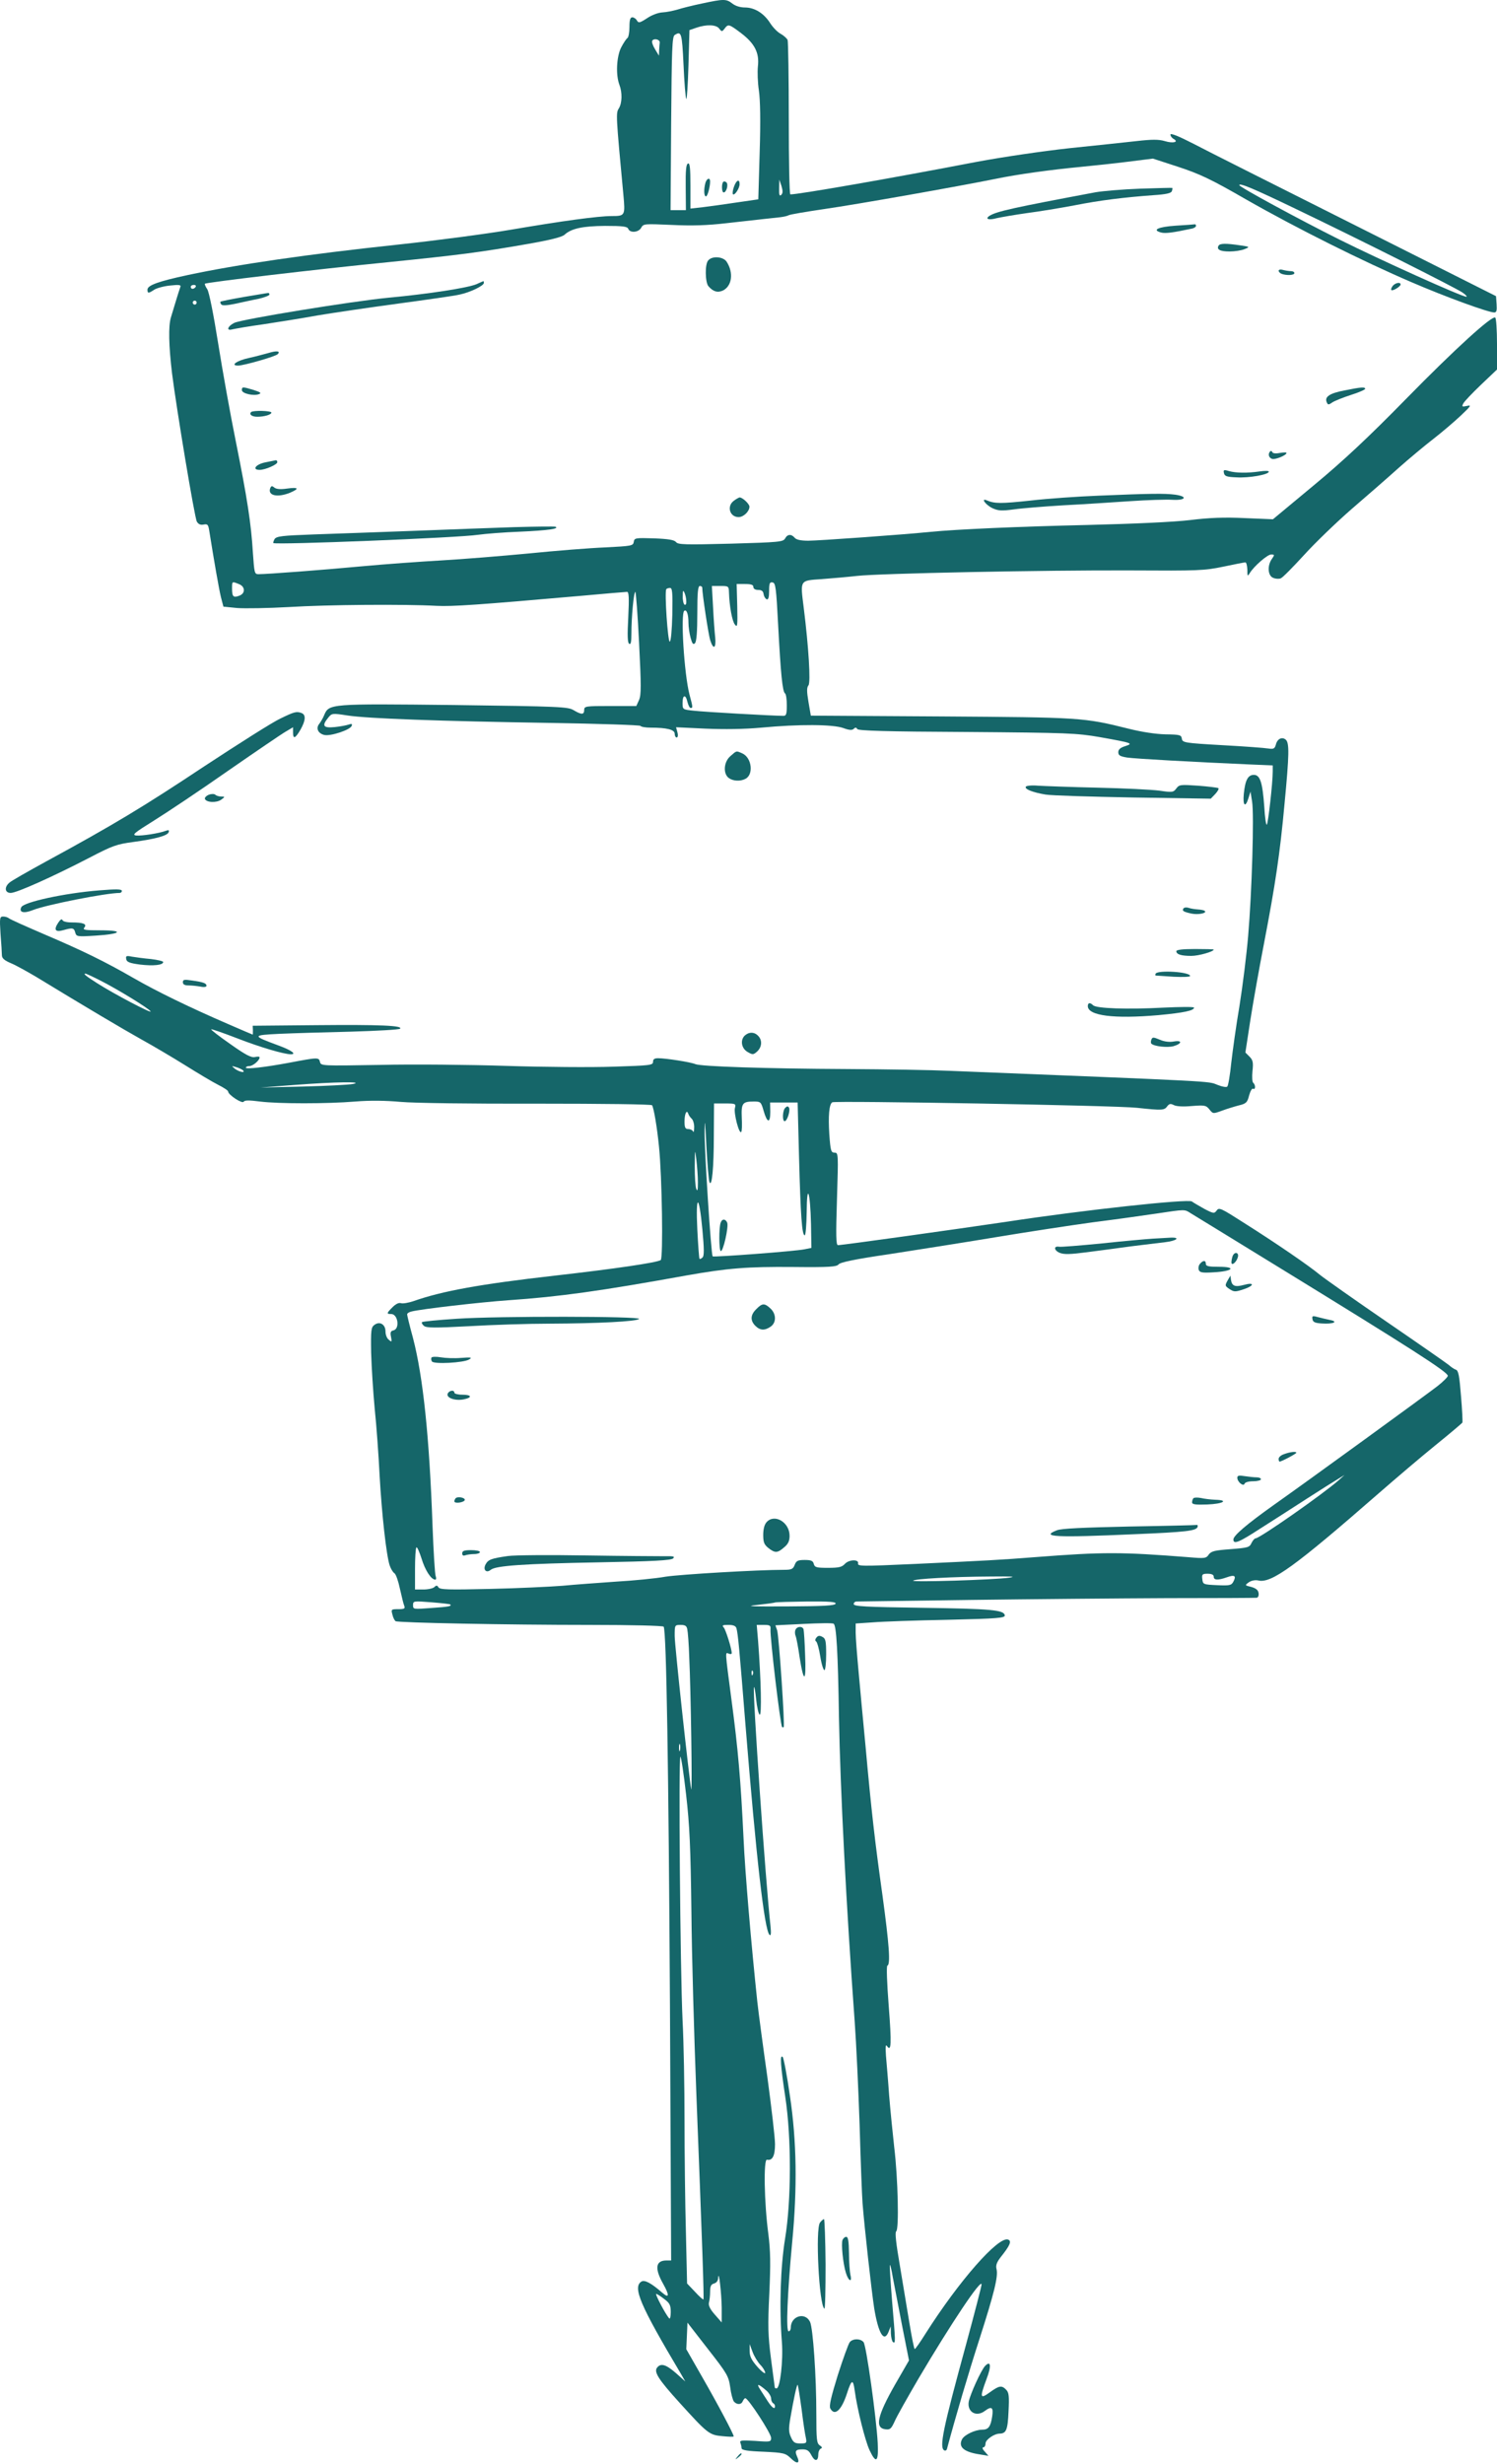<?xml version="1.0" encoding="UTF-8" standalone="no"?><svg xmlns="http://www.w3.org/2000/svg" xmlns:xlink="http://www.w3.org/1999/xlink" fill="#000000" height="1678.7" preserveAspectRatio="xMidYMid meet" version="1" viewBox="0.0 0.0 1020.0 1678.7" width="1020" zoomAndPan="magnify"><defs><clipPath id="a"><path d="M 0 0 L 1020 0 L 1020 1677.449 L 0 1677.449 Z M 0 0"/></clipPath></defs><g><g clip-path="url(#a)" id="change1_63"><path d="M 546.164 1641.07 C 547.234 1649.91 548.574 1658.762 549.113 1660.77 C 549.781 1664.262 549.516 1664.52 545.359 1664.52 C 541.473 1664.52 540.531 1663.852 538.926 1660.238 C 537.316 1656.75 537.316 1654.34 538.523 1647.23 C 540.668 1634.77 542.945 1624.039 543.484 1624.582 C 543.75 1624.852 544.957 1632.219 546.164 1641.07 Z M 522.438 1628.738 C 524.047 1630.211 525.387 1632.488 525.387 1633.832 C 525.387 1635.172 526.059 1636.641 526.727 1637.051 C 527.531 1637.449 528.066 1638.391 528.066 1639.191 C 528.066 1641.602 526.059 1640.258 523.242 1635.969 C 521.77 1633.699 519.355 1629.941 517.883 1627.66 C 515.066 1623.371 516.809 1623.781 522.438 1628.738 Z M 518.016 1610.91 C 519.891 1612.781 521.367 1615.332 521.367 1616.398 C 521.367 1617.34 518.953 1615.602 516.004 1612.25 C 511.984 1607.691 510.777 1605.141 510.777 1601.531 L 510.777 1596.832 L 512.789 1602.199 C 513.859 1605.141 516.27 1609.031 518.016 1610.91 Z M 452.602 1566.141 C 456.355 1568.949 457.027 1570.289 457.027 1575.121 C 457.027 1578.199 456.488 1580.082 455.953 1579.27 C 453.543 1576.73 446.168 1562.652 447.105 1562.652 C 447.645 1562.652 450.055 1564.129 452.602 1566.141 Z M 491.742 1572.039 L 491.742 1582.09 L 487.051 1576.73 C 483.836 1573.109 482.629 1570.559 483.031 1568.68 C 483.434 1567.211 483.836 1563.859 483.836 1561.18 C 483.836 1557.43 484.504 1556.09 486.516 1555.551 C 488.125 1555.148 489.332 1553.672 489.332 1551.66 C 489.734 1545.5 491.609 1562.25 491.742 1572.039 Z M 467.48 1222.461 C 469.895 1243.5 470.562 1258.379 471.102 1302.609 C 471.367 1332.5 472.977 1388 474.449 1425.93 C 478.473 1528.609 479.812 1565.738 479.277 1566.41 C 479.008 1566.672 476.328 1564.262 473.512 1561.18 L 468.152 1555.551 L 467.348 1520.562 C 466.812 1501.262 466.41 1467.082 466.41 1444.562 C 466.41 1421.91 465.875 1391.211 465.07 1376.199 C 463.461 1342.02 462.254 1196.719 463.594 1196.719 C 464.129 1196.719 465.875 1208.379 467.48 1222.461 Z M 463.324 1192.301 C 462.922 1193.641 462.656 1192.832 462.656 1190.691 C 462.656 1188.41 462.922 1187.469 463.324 1188.281 C 463.594 1189.211 463.594 1191.09 463.324 1192.301 Z M 512.922 1140.691 C 512.52 1141.762 512.117 1141.359 512.117 1139.891 C 511.984 1138.41 512.387 1137.609 512.789 1138.141 C 513.188 1138.551 513.324 1139.75 512.922 1140.691 Z M 468.285 1109.859 C 468.688 1111.602 469.359 1120.18 469.625 1129.031 C 470.699 1150.742 471.77 1222.191 470.965 1218.84 C 469.625 1212 459.707 1120.992 459.707 1114.422 C 459.707 1107.051 459.707 1106.91 463.727 1106.91 C 466.812 1106.91 467.883 1107.582 468.285 1109.859 Z M 569.352 1092.441 C 568.816 1093.781 561.043 1094.18 536.645 1094.309 C 512.25 1094.449 507.156 1094.18 515.336 1093.383 C 521.23 1092.699 526.996 1092.031 528.066 1091.629 C 529.141 1091.359 539.059 1091.102 549.918 1090.961 C 565.332 1090.832 569.754 1091.23 569.352 1092.441 Z M 306.766 1092.969 C 307.973 1094.18 305.695 1094.582 293.898 1095.379 C 281.703 1096.32 281.434 1096.32 281.434 1093.512 C 281.434 1090.559 281.703 1090.559 293.898 1091.5 C 300.602 1092.031 306.496 1092.699 306.766 1092.969 Z M 687.578 1074.742 C 677.121 1076.219 621.094 1077.961 622.164 1076.75 C 623.371 1075.551 648.703 1074.07 674.844 1073.941 C 689.32 1073.801 692.938 1073.941 687.578 1074.742 Z M 826.98 1074.07 C 826.98 1076.492 829.93 1076.621 835.961 1074.469 C 841.188 1072.602 842.527 1073.402 840.383 1077.422 C 839.043 1079.969 837.973 1080.238 829.258 1079.84 C 819.875 1079.43 819.605 1079.301 819.203 1075.68 C 818.805 1072.461 819.203 1072.059 822.824 1072.059 C 825.641 1072.059 826.98 1072.73 826.98 1074.07 Z M 811.562 826.633 C 813.844 827.973 840.652 844.461 871.215 863.227 C 962.094 918.988 986.488 934.672 986.488 937.219 C 986.488 938.023 983.27 941.238 979.52 944.188 C 971.207 950.621 891.188 1008.789 867.996 1025.148 C 849.363 1038.422 840.383 1046.062 840.383 1048.738 C 840.383 1052.219 844.137 1050.75 858.348 1041.5 C 866.117 1036.539 880.461 1027.43 890.113 1021.129 C 899.898 1014.832 909.684 1008.66 911.961 1007.32 L 916.117 1004.77 L 912.098 1008.391 C 901.105 1018.039 858.348 1047.93 855.531 1047.93 C 854.859 1047.93 853.52 1049.41 852.715 1051.148 C 851.375 1054.102 850.305 1054.371 838.508 1055.312 C 827.648 1056.109 825.371 1056.652 823.629 1058.93 C 821.887 1061.609 820.945 1061.742 809.957 1060.801 C 764.113 1057.18 751.379 1057.18 706.344 1060.672 C 680.875 1062.68 672.43 1063.082 623.906 1065.359 C 585.977 1067.102 584.367 1066.969 584.633 1064.961 C 585.305 1062.141 578.469 1062.281 575.652 1065.359 C 573.645 1067.512 571.633 1068.039 564.262 1068.039 C 556.352 1068.039 555.145 1067.77 554.477 1065.359 C 553.938 1063.211 552.598 1062.68 548.309 1062.68 C 543.617 1062.68 542.543 1063.211 541.473 1066.031 C 540.398 1068.84 539.328 1069.379 534.504 1069.379 C 516.27 1069.379 463.863 1072.461 453.41 1074.07 C 446.707 1075.281 431.559 1076.75 419.895 1077.422 C 408.234 1078.23 391.75 1079.43 383.305 1080.238 C 374.859 1080.91 352.609 1081.98 333.977 1082.379 C 305.695 1083.051 299.797 1082.922 298.723 1081.309 C 297.918 1079.84 297.25 1079.84 295.91 1081.18 C 295.105 1081.98 291.754 1082.789 288.535 1082.789 L 282.773 1082.789 L 282.773 1068.98 C 282.773 1061.34 283.176 1054.641 283.711 1054.102 C 284.246 1053.699 285.723 1057.051 287.195 1061.609 C 289.609 1069.648 293.766 1076.082 296.578 1076.082 C 297.25 1076.082 297.383 1075.012 296.848 1073.672 C 296.312 1072.461 295.371 1056.922 294.703 1039.219 C 292.559 978.77 288.27 937.887 281.434 911.613 C 279.152 903.305 277.41 896.066 277.41 895.398 C 277.41 894.594 278.75 893.789 280.496 893.387 C 286.793 891.777 327.141 887.086 346.441 885.746 C 381.426 883.332 409.172 879.445 467.75 868.855 C 495.766 863.898 509.035 862.824 540.531 863.094 C 565.199 863.359 570.023 862.957 571.363 861.352 C 572.438 859.875 582.891 857.73 605.812 854.379 C 623.906 851.566 656.48 846.473 678.191 842.852 C 699.906 839.234 729.801 834.676 744.543 832.664 C 759.289 830.789 778.59 828.109 787.438 826.77 C 808.215 823.684 806.875 823.684 811.562 826.633 Z M 478.605 837.895 C 479.812 850.762 479.812 855.453 478.742 856.523 C 477.805 857.465 476.863 857.863 476.598 857.465 C 476.328 857.195 475.66 848.215 475.121 837.492 C 473.914 812.828 476.328 813.094 478.605 837.895 Z M 475.523 805.32 C 475.523 810.547 475.254 811.891 474.449 810.012 C 473.781 808.539 473.379 801.566 473.379 794.598 C 473.512 782.535 473.512 782.266 474.449 789.906 C 474.988 794.328 475.523 801.301 475.523 805.32 Z M 471.367 762.16 C 472.309 763.098 473.113 765.914 472.977 768.191 C 472.977 770.605 472.574 771.676 472.172 770.738 C 471.906 769.934 470.43 769.129 468.957 769.129 C 466.945 769.129 466.41 768.191 466.41 764.035 C 466.41 758.676 467.883 755.59 468.957 758.676 C 469.223 759.613 470.297 761.223 471.367 762.16 Z M 520.293 756.664 C 522.707 765.109 524.852 765.512 524.852 757.469 L 524.719 751.035 L 543.484 751.035 L 544.422 787.895 C 545.492 828.375 546.434 841.512 548.309 841.512 C 548.977 841.512 549.516 834.41 549.648 825.695 C 549.781 804.918 552.062 811.488 552.598 834.008 L 552.867 850.09 L 548.176 851.027 C 542.008 852.367 486.383 856.523 485.574 855.855 C 484.504 854.781 479.812 782.266 480.082 769.801 C 480.215 761.086 480.484 764.035 481.289 780.523 C 481.957 792.988 482.895 804.25 483.434 805.32 C 485.043 809.074 486.383 795.668 486.383 773.418 L 486.516 751.703 L 494.02 751.703 C 501.262 751.703 501.527 751.836 500.723 754.922 C 499.918 758.406 503.539 772.613 505.012 771.141 C 505.551 770.738 505.684 766.316 505.414 761.488 C 505.012 751.57 505.816 750.363 513.59 750.363 C 518.281 750.363 518.551 750.633 520.293 756.664 Z M 240.551 738.434 C 237.602 738.973 222.188 739.773 206.371 740.176 L 177.551 740.848 L 200.336 739.105 C 228.086 736.961 248.727 736.691 240.551 738.434 Z M 165.488 729.051 C 167.629 731.195 162.941 730.258 160.125 728.113 C 157.578 725.969 157.578 725.969 160.793 726.906 C 162.672 727.441 164.684 728.383 165.488 729.051 Z M 68.574 668.062 C 80.238 673.961 101.414 686.961 102.621 688.973 C 103.828 690.848 77.289 676.91 66.027 669.672 C 58.254 664.711 56.512 663.238 58.254 663.238 C 58.656 663.238 63.348 665.383 68.574 668.062 Z M 467.617 409.633 C 467.75 411.371 467.215 412.309 466.41 411.906 C 465.738 411.504 465.07 408.828 465.203 406.145 C 465.203 402.129 465.473 401.727 466.41 403.867 C 467.078 405.34 467.617 407.895 467.617 409.633 Z M 458.098 418.617 C 457.832 429.207 457.16 436.844 456.355 437.109 C 455.016 437.379 452.734 403.602 453.945 401.449 C 454.211 400.914 455.418 400.512 456.488 400.512 C 458.098 400.512 458.367 403.469 458.098 418.617 Z M 530.211 425.984 C 531.957 459.094 533.16 471.289 534.902 472.359 C 535.574 472.77 536.109 476.383 536.109 480.406 C 536.109 486.438 535.707 487.641 533.832 487.641 C 526.863 487.641 479.41 484.965 472.844 484.164 C 465.07 483.348 465.07 483.348 465.07 478.801 C 465.07 473.172 467.215 472.77 468.418 478.266 C 468.957 480.406 469.895 482.277 470.562 482.277 C 472.172 482.277 472.172 482.012 469.762 473.039 C 466.141 458.957 463.594 417.668 466.273 416.062 C 467.883 414.992 469.09 418.484 469.09 424.379 C 469.09 427.055 469.762 431.613 470.562 434.566 C 471.637 438.449 472.309 439.383 473.512 438.18 C 474.586 437.109 475.121 430.41 475.121 417.938 C 475.121 403.867 475.523 399.176 476.863 399.176 C 477.668 399.176 478.473 399.711 478.473 400.246 C 478.473 404.402 482.762 432.82 483.969 436.309 C 486.113 442.875 487.988 441.668 487.32 434.289 C 486.918 430.812 486.246 421.559 485.844 413.523 L 485.043 399.176 L 490.805 399.176 C 496.434 399.176 496.566 399.309 496.703 403.602 C 496.969 412.852 498.848 423.164 500.723 425.449 C 502.465 427.723 502.602 426.387 502.332 412.852 L 501.93 397.84 L 507.559 397.84 C 511.852 397.84 513.324 398.375 513.324 399.844 C 513.324 401.047 514.531 401.863 516.539 401.863 C 518.953 401.863 520.027 402.664 520.293 404.805 C 520.562 406.41 521.5 407.895 522.438 408.293 C 523.512 408.562 524.047 406.945 524.047 402.531 C 524.047 397.305 524.449 396.367 526.461 396.77 C 528.469 397.168 528.871 400.379 530.211 425.984 Z M 162.672 397.84 C 167.094 399.445 167.363 404.137 163.207 405.742 C 159.051 407.359 158.113 406.543 158.113 401.047 C 158.113 395.953 157.98 395.953 162.672 397.84 Z M 133.988 206.16 C 133.988 206.828 133.449 207.5 132.648 207.5 C 131.977 207.5 131.305 206.828 131.305 206.16 C 131.305 205.348 131.977 204.812 132.648 204.812 C 133.449 204.812 133.988 205.348 133.988 206.16 Z M 133.316 195.438 C 132.914 196.105 131.977 196.773 131.172 196.773 C 130.504 196.773 129.965 196.105 129.965 195.438 C 129.965 194.633 130.902 194.09 132.109 194.09 C 133.184 194.09 133.719 194.633 133.316 195.438 Z M 883.812 142.754 C 925.77 162.863 991.449 195.84 996.543 199.316 C 998.82 200.934 999.895 202.137 999.09 202.137 C 996.004 202.137 939.844 176.801 912.766 163.266 C 884.352 149.055 844.406 127.34 844.406 126.133 C 844.406 124.395 854.055 128.41 883.812 142.754 Z M 532.355 132.699 C 531.152 133.906 530.75 132.836 530.883 128.273 L 531.02 122.379 L 532.492 126.805 C 533.43 130.023 533.43 131.629 532.355 132.699 Z M 449.52 28.953 C 449.387 29.754 449.25 32.176 449.117 34.18 L 448.984 37.938 L 446.305 33.512 C 444.828 31.105 443.891 28.418 444.426 27.75 C 445.5 25.875 449.652 26.812 449.52 28.953 Z M 490 19.434 C 491.742 21.719 492.012 21.719 493.754 19.434 C 496.168 16.223 496.703 16.355 504.879 22.52 C 514.262 29.621 517.477 36.055 516.406 45.172 C 516.004 48.93 516.27 56.43 517.074 61.66 C 518.016 68.09 518.281 82.438 517.613 103.617 L 516.676 135.789 L 501.93 137.93 C 493.887 139.133 483.434 140.613 478.875 141.148 L 470.43 142.086 L 470.43 126.402 C 470.43 114.473 470.027 110.852 468.82 111.387 C 467.48 111.789 467.078 116.215 467.215 127.473 L 467.348 143.156 L 456.895 143.156 L 457.293 84.176 C 457.695 33.379 457.965 24.93 459.707 23.859 C 464.266 20.914 464.668 22.254 465.738 44.234 C 466.273 56.297 467.078 66.621 467.617 67.422 C 468.02 68.09 468.688 57.902 469.09 44.637 L 469.762 20.516 L 474.449 18.898 C 481.422 16.488 487.988 16.758 490 19.434 Z M 478.203 2.41 C 471.77 3.75 464.266 5.633 461.449 6.57 C 458.633 7.371 454.078 8.309 451.395 8.441 C 448.449 8.574 443.891 10.324 440.809 12.465 C 435.848 15.688 435.043 15.82 433.973 13.938 C 433.301 12.734 431.824 11.797 430.887 11.797 C 429.414 11.797 428.879 13.535 428.879 18.363 C 428.879 22.121 428.207 25.465 427.539 25.875 C 426.734 26.41 424.855 29.219 423.246 32.309 C 420.031 38.605 419.496 51.203 422.043 57.77 C 424.051 62.996 423.918 70.242 421.641 73.855 C 419.629 76.941 419.629 78.414 424.723 132.434 C 426.062 146.914 425.93 147.18 416.812 147.18 C 407.43 147.18 383.168 150.523 348.453 156.422 C 331.16 159.375 296.445 163.934 271.379 166.609 C 209.586 173.188 161.734 180.152 127.82 187.391 C 107.848 191.68 100.477 194.355 100.477 197.309 C 100.477 199.984 101.148 199.984 105.168 197.309 C 106.91 196.238 111.734 194.902 116.023 194.5 C 122.191 193.82 123.531 194.09 122.863 195.57 C 122.457 196.641 121.121 200.797 119.914 204.812 C 118.707 208.836 117.098 214.062 116.426 216.34 C 114.684 222.246 114.953 235.379 117.23 254.406 C 120.316 278.809 132.512 352.258 134.121 355.344 C 135.191 357.082 136.535 357.754 138.68 357.352 C 141.496 356.816 141.895 357.352 142.566 361.508 C 145.781 381.754 149.133 400.914 150.473 406.543 L 152.219 413.254 L 161.602 414.191 C 166.691 414.594 182.645 414.324 196.988 413.523 C 222.992 411.906 275.805 411.504 297.516 412.719 C 308.242 413.254 325.801 412.039 396.039 405.875 C 412.258 404.402 426.332 403.199 427.27 403.199 C 428.477 403.199 428.742 407.09 428.074 420.488 C 427.402 432.82 427.539 437.914 428.742 438.582 C 429.816 439.25 430.219 437.242 430.219 431.613 C 430.219 420.223 431.824 403.199 432.898 403.199 C 433.301 403.199 434.508 418.883 435.445 437.914 C 436.918 467.273 436.918 473.305 435.445 476.785 L 433.57 480.941 L 415.875 480.941 C 398.984 480.941 398.047 481.074 398.047 483.629 C 398.047 486.973 396.172 486.973 390.809 483.762 C 386.922 481.477 381.695 481.207 309.445 480.273 C 224.332 479.336 224.195 479.336 220.848 487.238 C 220.043 489.258 218.434 491.934 217.496 493.137 C 215.082 496.09 216.691 499.57 220.848 500.648 C 225.133 501.719 238.809 497.16 239.613 494.473 C 240.148 493.137 239.613 492.867 237.734 493.539 C 236.262 494.074 231.973 494.887 228.219 495.289 C 220.176 496.09 219.105 494.473 223.66 488.855 C 226.074 485.902 226.344 485.77 236.664 487.375 C 250.469 489.523 299.797 491.262 374.992 492.469 C 408.371 493.004 435.98 493.938 436.383 494.473 C 436.785 495.152 439.867 495.688 443.355 495.688 C 454.348 495.688 459.707 497.027 459.707 499.836 C 459.707 501.316 460.375 502.387 461.047 502.387 C 461.852 502.387 462.121 500.918 461.582 498.898 L 460.645 495.422 L 480.617 496.359 C 493.621 496.895 506.891 496.758 518.684 495.688 C 544.152 493.27 567.609 493.402 574.582 495.957 C 578.602 497.43 580.613 497.562 581.684 496.492 C 582.758 495.422 583.426 495.422 584.098 496.625 C 584.902 497.828 603.801 498.363 658.758 498.633 C 727.789 499.168 733.555 499.434 749.234 502.121 C 771.754 506.145 772.426 506.414 766.66 508.285 C 763.309 509.355 761.969 510.559 761.969 512.441 C 761.969 514.582 763.176 515.254 768 516.055 C 773.496 516.867 811.832 519.008 851.508 520.75 L 867.191 521.418 L 867.191 525.574 C 867.191 533.223 864.109 560.699 863.172 561.77 C 862.637 562.305 861.828 556.809 861.43 549.574 C 860.223 532.953 858.613 527.859 854.324 527.859 C 850.305 527.859 848.426 531.473 847.488 540.723 C 846.684 548.895 848.562 550.645 850.703 543.535 L 852.047 539.254 L 853.117 545.953 C 854.59 554.801 852.984 608.145 850.438 637.637 C 849.363 650.371 846.684 671.816 844.539 685.219 C 842.262 698.488 839.848 716.051 838.91 724.227 C 838.105 732.27 836.898 739.508 836.227 740.176 C 835.691 740.848 832.742 740.312 829.395 738.973 C 822.957 736.426 830.73 736.828 646.828 729.453 C 635.168 728.918 603.801 728.383 577.129 728.246 C 521.098 727.98 477.668 726.504 473.781 724.895 C 470.832 723.555 453.676 720.875 448.449 720.875 C 445.902 720.875 444.961 721.543 444.961 723.289 C 444.961 725.699 442.949 725.836 417.887 726.641 C 402.875 727.176 370.168 726.906 345.102 726.102 C 320.035 725.297 281.297 724.895 259.184 725.434 C 218.969 726.102 218.699 726.102 218.031 723.422 C 217.227 720.203 216.824 720.203 196.988 723.957 C 180.367 727.043 167.496 728.516 167.496 727.309 C 167.496 726.773 168.57 726.234 169.91 726.234 C 172.324 726.234 176.879 722.348 176.879 720.34 C 176.879 719.668 175.406 719.668 173.664 720.07 C 171.25 720.605 167.496 718.73 156.906 711.223 C 149.402 705.996 143.504 701.438 143.906 701.172 C 144.172 700.902 152.352 703.719 162.004 707.473 C 177.551 713.504 193.234 718.059 198.059 718.195 C 202.348 718.195 198.73 715.512 190.016 712.297 C 171.52 705.461 171.52 705.191 190.418 704.254 C 199.531 703.852 221.516 703.184 239.211 702.777 C 256.902 702.242 271.914 701.438 272.586 700.77 C 274.73 698.625 259.047 697.953 215.754 698.355 L 172.188 698.758 L 172.324 701.707 C 172.324 703.449 172.324 704.789 172.188 704.789 C 172.055 704.789 164.547 701.574 155.301 697.551 C 129.832 686.559 106.641 675.301 91.094 666.32 C 71.523 655.062 56.512 647.691 30.105 636.434 C 17.641 631.07 6.781 626.246 6.113 625.578 C 5.309 624.898 3.566 624.363 2.227 624.363 C -0.188 624.363 -0.32 625.176 0.348 636.023 C 0.883 642.598 1.285 649.164 1.285 650.637 C 1.285 652.781 2.895 654.258 7.719 656.266 C 11.207 657.742 18.848 662.031 24.742 665.516 C 57.719 685.621 83.988 701.172 96.457 708.141 C 104.23 712.43 117.633 720.34 126.211 725.699 C 134.793 731.062 144.844 737.094 148.598 738.973 C 152.352 740.848 155.434 742.859 155.434 743.527 C 155.434 745.805 165.086 752.105 166.023 750.496 C 166.691 749.426 169.777 749.426 177.016 750.363 C 189.75 751.973 222.723 751.973 242.293 750.363 C 252.211 749.559 262.668 749.695 273.121 750.633 C 282.102 751.438 321.512 751.973 366.145 751.836 C 411.184 751.836 443.758 752.242 444.293 752.91 C 445.5 754.922 447.645 767.523 448.984 780.793 C 451.129 801.566 451.934 857.195 450.188 858.402 C 447.242 860.145 419.359 864.297 377.941 868.988 C 327.141 874.754 301.27 879.445 281.566 886.414 C 278.215 887.488 274.598 888.16 273.254 887.758 C 271.781 887.219 269.637 888.293 267.492 890.438 C 263.336 894.594 263.203 895.129 266.555 895.129 C 271.109 895.129 272.586 905.047 268.164 906.254 C 266.152 906.656 265.75 907.73 266.418 910.68 C 267.09 914.16 266.957 914.43 264.945 912.688 C 263.605 911.75 262.668 909.203 262.668 907.059 C 262.668 902.234 258.781 899.82 255.16 902.5 C 252.883 904.109 252.613 905.984 252.883 921.535 C 253.148 930.918 254.223 948.074 255.293 959.469 C 256.5 970.863 257.977 991.371 258.645 1005.039 C 260.121 1031.449 263.203 1059.191 265.48 1066.301 C 266.285 1068.711 267.758 1071.121 268.699 1071.66 C 269.77 1072.332 271.379 1077.02 272.453 1082.121 C 273.656 1087.34 274.863 1092.57 275.402 1093.781 C 276.203 1095.789 275.535 1096.191 271.379 1096.191 C 266.555 1096.191 266.418 1096.32 267.359 1099.812 C 267.758 1101.82 268.832 1103.832 269.504 1104.371 C 271.379 1105.441 344.699 1106.91 402.336 1106.91 C 429.68 1106.91 451.797 1107.449 452.199 1108.121 C 454.078 1111.07 455.551 1205.699 456.488 1365.879 L 457.293 1539.871 L 454.078 1539.871 C 446.707 1539.871 445.902 1545.23 451.797 1555.68 C 456.223 1563.59 456.086 1566 451.262 1561.852 C 443.758 1555.281 439.199 1552.871 437.055 1554.211 C 430.887 1558.102 436.117 1570.289 463.863 1616.941 L 466.945 1622.301 L 460.512 1616.539 C 453.676 1610.641 450.324 1609.699 447.777 1612.781 C 445.363 1615.73 448.449 1620.691 462.789 1636.512 C 482.227 1657.961 483.297 1658.762 492.277 1659.559 C 496.434 1659.969 499.918 1660.102 499.918 1659.699 C 499.918 1658.219 489.195 1637.98 478.875 1620.02 L 467.617 1600.32 L 468.02 1591.199 L 468.418 1582.219 L 482.359 1600.18 C 495.496 1616.941 496.434 1618.68 497.508 1626.051 C 498.043 1630.48 499.25 1634.898 500.055 1635.969 C 502.062 1638.25 505.145 1638.25 506.086 1635.711 C 506.621 1634.629 507.293 1633.699 507.828 1633.699 C 509.84 1633.699 525.387 1657.691 525.387 1660.641 C 525.387 1663.449 525.117 1663.59 514.531 1662.781 C 505.281 1662.25 503.805 1662.379 504.477 1664.121 C 504.879 1665.191 505.281 1666.801 505.281 1667.738 C 505.281 1669.078 509.305 1669.75 520.16 1670.148 C 534.102 1670.82 535.172 1671.09 538.926 1674.711 C 543.215 1678.871 545.359 1678.199 543.082 1673.371 C 541.34 1669.48 542.145 1668.551 546.969 1668.551 C 549.918 1668.551 551.258 1669.48 552.867 1672.57 C 555.277 1677.121 557.559 1676.719 557.559 1671.898 C 557.559 1670.148 558.363 1668.41 559.301 1668.012 C 560.371 1667.609 560.238 1666.941 558.629 1665.871 C 556.484 1664.52 556.215 1661.98 556.215 1644.691 C 556.215 1618.012 553.938 1585.98 551.93 1581.691 C 548.574 1574.719 538.793 1577.672 538.793 1585.711 C 538.793 1587.051 538.121 1588.121 537.316 1588.121 C 535.438 1588.121 536.512 1562.121 539.73 1527.801 C 543.352 1490.27 542.812 1458.5 538.254 1427.941 C 536.246 1413.871 533.965 1401.941 533.297 1401.27 C 531.285 1399.121 531.82 1407.031 535.039 1428.34 C 539.328 1456.359 539.191 1499.25 534.902 1525.121 C 531.82 1544.289 530.883 1571.77 532.762 1595.629 C 533.699 1607.961 531.555 1626.988 529.141 1626.988 C 528.602 1626.988 528.066 1626.859 527.934 1626.59 C 527.934 1626.461 526.727 1617.738 525.387 1607.289 C 523.242 1590.672 523.109 1584.641 524.18 1562.379 C 525.117 1542.012 524.984 1533.43 523.512 1521.77 C 520.695 1500.59 520.16 1470.699 522.574 1471.238 C 526.324 1472.039 528.066 1468.559 528.066 1460.648 C 528.066 1456.219 525.656 1435.719 522.84 1414.809 C 519.891 1394.031 516.809 1370.969 516.004 1363.602 C 511.852 1324.332 507.691 1276.07 506.621 1252.352 C 504.746 1212.812 502.867 1191.359 498.445 1158.25 C 493.887 1123.531 494.02 1125.551 496.566 1126.48 C 497.641 1127.02 498.578 1126.75 498.578 1126.211 C 498.578 1123.129 494.559 1110.531 493.219 1108.789 C 491.742 1107.18 492.277 1106.91 496.301 1106.91 C 499.652 1106.91 501.262 1107.582 501.797 1109.191 C 502.867 1113.211 503.805 1123.398 507.961 1175.27 C 515.199 1264.551 520.828 1314.812 524.312 1318.031 C 525.254 1318.969 525.52 1317.219 524.984 1312 C 521.637 1282.102 512.652 1152.352 513.727 1149.398 C 513.992 1148.602 514.664 1152.219 515.199 1157.449 C 515.734 1162.812 516.809 1167.629 517.613 1168.039 C 519.086 1168.969 518.551 1144.18 516.539 1117.902 L 515.602 1106.91 L 520.43 1106.91 C 524.582 1106.91 525.254 1107.312 524.984 1109.859 C 524.582 1115.219 531.688 1175.27 532.895 1176.48 C 533.16 1176.75 533.699 1176.75 533.965 1176.48 C 534.902 1175.539 530.75 1114.551 529.543 1110.672 L 528.336 1107.18 L 547.504 1106.242 C 558.094 1105.711 567.207 1105.57 568.012 1106.109 C 569.891 1107.18 570.961 1125.41 571.633 1169.91 C 572.57 1220.039 576.59 1298.32 582.355 1377.141 C 583.426 1391.879 584.902 1423.52 585.707 1447.512 C 586.375 1471.371 587.312 1495.5 587.715 1500.988 C 589.059 1517.879 593.75 1559.969 595.625 1572.301 C 598.438 1589.461 602.328 1596.16 605.41 1588.52 L 606.887 1584.77 L 607.02 1589.73 C 607.152 1592.41 607.824 1595.09 608.492 1595.488 C 610.234 1596.57 610.234 1595.762 607.824 1567.48 C 606.75 1554.211 606.078 1543.219 606.348 1542.949 C 606.617 1542.68 607.555 1546.57 608.359 1551.531 C 609.297 1556.488 612.113 1571.23 614.656 1584.23 L 619.352 1607.961 L 609.832 1624.449 C 597.637 1645.891 595.895 1654.07 603.398 1654.871 C 606.48 1655.281 607.285 1654.469 609.562 1649.512 C 610.906 1646.301 618.277 1633.289 625.781 1620.422 C 648.035 1582.762 668.812 1551.66 668.812 1556.219 C 668.812 1557.289 663.984 1575.922 658.09 1597.641 C 642.539 1654.469 639.859 1667.07 643.344 1669.219 C 644.148 1669.621 644.953 1669.219 645.219 1668.281 C 651.254 1645.762 659.965 1616.27 667.336 1593.48 C 677.523 1561.711 680.203 1550.719 679 1545.762 C 678.328 1543.219 679.133 1541.07 681.949 1537.449 C 688.246 1529.551 689.453 1526.602 686.906 1525.66 C 680.34 1523.109 653.395 1553.809 630.609 1589.73 C 626.988 1595.488 623.773 1600.18 623.238 1600.18 C 622.836 1600.18 621.227 1592.141 619.617 1582.359 C 618.012 1572.711 615.062 1554.879 613.051 1542.82 C 610.504 1528.07 609.699 1520.699 610.637 1520.031 C 612.648 1518.691 611.844 1483.699 609.297 1462.789 C 608.227 1453.141 606.617 1437.191 605.812 1427.27 C 605.141 1417.352 604.07 1405.289 603.668 1400.461 C 603.266 1394.43 603.398 1392.422 604.336 1393.762 C 607.285 1398.18 607.555 1392.422 605.543 1366.551 C 604.336 1351 603.934 1339.34 604.605 1339.07 C 606.887 1338.27 605.812 1324.332 601.254 1290.949 C 596.16 1254.633 593.75 1233.98 589.727 1189.352 C 588.117 1173.129 586.109 1150.48 585.035 1139.082 C 583.965 1127.691 583.023 1115.488 583.023 1112.141 L 583.023 1105.969 L 594.82 1105.172 C 601.254 1104.629 624.176 1103.832 645.758 1103.43 C 680.203 1102.621 684.895 1102.219 684.629 1100.34 C 683.957 1096.73 675.648 1095.922 628.332 1095.25 C 589.594 1094.711 581.684 1094.309 581.684 1092.699 C 581.684 1091.629 582.758 1090.832 584.098 1090.961 C 585.305 1090.961 620.156 1090.43 661.438 1089.891 C 702.723 1089.352 763.043 1088.82 795.48 1088.68 C 827.918 1088.68 855.262 1088.551 856.199 1088.422 C 857.273 1088.281 857.809 1086.941 857.543 1085.199 C 857.273 1083.191 855.801 1081.98 852.582 1081.039 C 848.16 1079.969 848.023 1079.969 850.973 1077.832 C 852.852 1076.621 855.262 1076.219 857.273 1076.621 C 866.117 1078.898 882.473 1066.969 939.574 1017.109 C 950.969 1007.191 968.258 992.441 978.043 984.531 C 987.828 976.625 996.004 969.656 996.406 969.117 C 996.676 968.582 996.273 960.406 995.469 951.023 C 994.398 937.352 993.727 933.598 991.984 933.062 C 990.777 932.66 988.633 931.188 987.16 929.844 C 985.684 928.637 966.652 915.367 944.938 900.488 C 923.223 885.609 902.715 871.137 899.363 868.453 C 891.988 862.289 869.336 846.738 847.219 832.797 C 831.938 823.016 830.598 822.344 828.988 824.621 C 827.383 826.77 826.848 826.77 820.68 823.551 C 817.195 821.539 813.309 819.395 812.102 818.457 C 809.422 816.582 738.645 824.223 685.969 832.262 C 650.582 837.492 574.043 848.215 570.961 848.215 C 569.621 848.215 569.488 841.512 570.289 816.715 C 571.227 786.02 571.227 785.215 568.684 785.215 C 566.27 785.215 565.867 784.008 565.062 772.75 C 564.262 760.148 564.93 752.242 567.074 750.898 C 569.086 749.695 760.496 753.043 774.703 754.652 C 791.996 756.531 793.336 756.395 795.348 753.582 C 796.688 751.836 797.625 751.703 799.77 752.777 C 801.379 753.715 806.203 753.984 811.965 753.445 C 820.812 752.777 821.75 752.91 824.031 755.727 C 826.445 758.809 826.578 758.809 832.477 756.664 C 835.691 755.457 840.922 753.848 844.004 753.043 C 849.098 751.836 849.898 751.035 851.105 746.211 C 851.91 743.258 853.117 741.25 853.789 741.652 C 854.59 742.188 855.129 741.516 855.129 740.445 C 855.129 739.371 854.59 738.168 853.922 737.629 C 853.25 737.227 852.984 733.742 853.387 729.723 C 854.055 723.691 853.652 722.082 851.375 719.805 L 848.562 716.988 L 851.91 695.141 C 853.789 683.074 857.945 659.754 861.16 643.133 C 868.934 602.781 872.152 581.332 875.234 547.559 C 878.453 513.914 878.586 506.012 876.039 503.859 C 873.492 501.719 870.277 503.324 869.336 507.215 C 868.531 510.023 867.863 510.426 864.109 509.891 C 861.695 509.488 847.621 508.418 832.742 507.617 C 806.875 506.145 805.668 505.879 805.266 503.191 C 804.863 500.648 803.926 500.383 794.141 500.246 C 787.57 500.113 777.922 498.633 769.344 496.492 C 738.109 488.711 736.906 488.711 641.066 488.043 L 552.465 487.508 L 550.855 478.121 C 549.648 471.02 549.648 468.344 550.855 466.863 C 552.465 464.988 550.988 440.734 547.637 414.059 C 545.227 394.75 544.688 395.555 560.102 394.484 C 567.207 393.949 577.797 393.012 583.695 392.344 C 598.707 390.594 712.105 388.32 770.684 388.586 C 816.391 388.852 820.547 388.719 833.414 386.043 C 841.055 384.43 847.891 383.09 848.562 383.09 C 849.23 383.09 849.766 385.375 849.898 388.051 C 849.898 392.609 850.035 392.879 851.508 390.457 C 854.324 385.777 863.574 377.727 866.117 377.727 C 868.531 377.727 868.531 377.996 866.656 380.684 C 863.305 385.375 863.84 392.344 867.594 393.68 C 869.203 394.348 871.48 394.484 872.688 393.949 C 873.895 393.547 880.863 386.445 888.371 378.262 C 895.742 370.094 910.352 356.012 920.941 346.762 C 931.531 337.652 946.008 325.047 952.977 318.75 C 960.082 312.449 970.672 303.609 976.57 299.051 C 982.469 294.492 990.777 287.379 995.199 283.234 C 1002.309 276.531 1002.84 275.719 999.492 276.531 C 996.141 277.203 995.871 277.066 997.078 274.785 C 997.75 273.445 1003.25 267.684 1009.141 262.055 L 1020 251.73 L 1020 234.309 C 1020 224.789 1019.457 216.75 1018.789 216.34 C 1016.508 214.867 991.582 237.52 957.672 272.109 C 932.336 297.969 915.312 313.922 895.07 330.688 L 867.328 353.738 L 848.16 352.938 C 834.086 352.258 824.164 352.668 810.895 354.273 C 799.77 355.613 772.961 356.816 741.195 357.617 C 693.477 358.699 651.922 360.574 633.961 362.312 C 615.73 364.195 557.422 368.344 550.723 368.344 C 545.629 368.344 542.543 367.672 541.473 366.336 C 539.191 363.66 536.512 363.793 534.902 366.871 C 533.562 369.145 530.75 369.422 497.91 370.359 C 466.68 371.164 461.984 371.027 460.645 369.289 C 459.438 367.809 455.688 367.137 445.633 366.738 C 432.898 366.336 432.227 366.469 431.824 369.145 C 431.426 371.832 430.352 371.965 412.391 372.902 C 401.938 373.305 378.344 375.188 359.848 377.059 C 341.484 378.797 314.941 380.949 300.867 381.754 C 286.926 382.555 262.398 384.293 246.582 385.777 C 219.238 388.32 182.109 391.137 176.074 391.137 C 173.395 391.137 173.262 390.191 172.324 376.66 C 171.117 356.547 168.438 339.395 160.664 300.656 C 156.906 282.164 151.547 252.133 148.598 233.637 C 145.516 214.199 142.434 198.781 141.227 197.043 C 140.02 195.305 139.348 193.555 139.617 193.285 C 140.555 192.348 216.289 183.363 263.738 178.684 C 313.734 173.59 326.469 171.973 360.25 166.074 C 374.723 163.535 382.902 161.516 384.645 159.91 C 389.336 155.621 396.977 154.016 412.258 153.879 C 424.453 153.879 427.402 154.281 428.074 155.887 C 429.145 158.84 435.18 158.438 436.918 155.086 C 438.395 152.41 439.062 152.41 457.43 153.211 C 471.367 153.879 481.555 153.613 495.227 152.008 C 518.418 149.453 526.191 148.52 531.555 147.984 C 533.832 147.715 536.379 147.18 537.316 146.645 C 538.121 146.109 549.246 144.227 561.98 142.355 C 584.367 139.133 652.457 127.07 678.328 121.844 C 693.207 118.766 715.457 115.68 736.504 113.672 C 744.68 112.867 759.02 111.387 768.402 110.184 L 785.562 108.043 L 802.852 113.672 C 817.465 118.5 824.969 121.977 849.363 136.055 C 883.945 155.754 928.312 177.871 961.691 192.215 C 985.016 202.27 1014.098 212.859 1018.117 212.859 C 1019.727 212.859 1020 211.523 1019.727 207.23 L 1019.328 201.734 L 924.16 153.879 C 871.883 127.605 821.887 102.547 813.309 97.988 C 803.121 92.758 797.488 90.477 797.488 91.688 C 797.488 92.625 798.43 93.965 799.637 94.633 C 803.523 96.785 799.234 97.855 793.602 96.105 C 789.449 94.898 785.023 94.898 774.438 96.105 C 766.797 96.918 746.285 99.191 728.863 100.93 C 710.5 102.949 683.957 106.828 665.863 110.184 C 605.945 121.711 544.152 132.434 538.523 132.434 C 537.852 132.434 537.449 109.246 537.449 80.965 C 537.449 52.684 537.047 28.418 536.645 27.215 C 536.109 26.145 534.102 24.262 531.957 23.055 C 529.812 21.984 526.594 18.629 524.719 15.688 C 520.43 8.977 514.129 5.098 507.559 5.098 C 504.344 5.098 500.992 4.027 498.98 2.41 C 494.824 -0.801 493.219 -0.801 478.203 2.41" fill="#156669" fill-rule="evenodd"/></g><g id="change1_1"><path d="M 480.617 124.66 C 479.41 129.219 479.68 133.77 481.02 133.77 C 482.094 133.77 483.836 127.469 483.836 123.59 C 483.836 120.641 481.555 121.441 480.617 124.66" fill="#156669" fill-rule="evenodd"/></g><g id="change1_2"><path d="M 492.816 123.852 C 491.477 125.328 491.742 131.09 493.086 131.09 C 494.961 131.09 496.434 125.73 494.961 124.262 C 494.289 123.59 493.352 123.449 492.816 123.852" fill="#156669" fill-rule="evenodd"/></g><g id="change1_3"><path d="M 500.055 127.34 C 499.25 129.621 498.98 131.898 499.383 132.301 C 500.457 133.512 503.941 128.281 503.941 125.461 C 503.941 121.57 501.664 122.648 500.055 127.34" fill="#156669" fill-rule="evenodd"/></g><g id="change1_4"><path d="M 535.039 754.652 C 533.16 756.527 532.895 763.766 534.637 763.766 C 536.379 763.766 538.656 756.395 537.586 754.52 C 536.914 753.445 536.246 753.445 535.039 754.652" fill="#156669" fill-rule="evenodd"/></g><g id="change1_5"><path d="M 491.074 832.797 C 489.734 836.148 489.867 851.566 491.074 852.234 C 492.684 853.039 496.57 835.746 495.496 832.934 C 494.426 830.254 492.012 830.117 491.074 832.797" fill="#156669" fill-rule="evenodd"/></g><g id="change1_6"><path d="M 785.43 843.789 C 781.406 844.059 765.855 845.398 750.98 847.008 C 736.102 848.48 722.828 849.555 721.625 849.285 C 717.738 848.613 718.141 851.832 722.027 853.441 C 724.977 854.648 729.266 854.512 740.523 853.039 C 748.699 851.965 762.238 850.223 770.684 849.02 C 779.129 847.945 789.582 846.738 793.871 846.203 C 801.914 845.266 804.73 842.719 797.223 843.117 C 794.812 843.254 789.449 843.523 785.43 843.789" fill="#156669" fill-rule="evenodd"/></g><g id="change1_7"><path d="M 839.848 855.719 C 839.445 856.926 839.043 858.805 839.043 859.875 C 839.043 862.691 842.527 859.875 843.469 856.258 C 844.27 853.039 841.055 852.504 839.848 855.719" fill="#156669" fill-rule="evenodd"/></g><g id="change1_8"><path d="M 817.598 860.945 C 816.66 862.02 816.391 863.895 816.793 865.102 C 817.465 866.844 819.207 867.246 826.98 866.711 C 839.98 866.039 842.797 862.957 830.602 862.957 C 823.496 862.957 821.617 862.555 821.617 860.945 C 821.617 858.398 819.742 858.398 817.598 860.945" fill="#156669" fill-rule="evenodd"/></g><g id="change1_9"><path d="M 836.633 871.938 C 834.488 875.824 834.488 875.961 838.105 878.371 C 840.922 880.113 841.859 880.113 847.488 878.238 C 854.727 875.824 854.859 873.277 847.621 875.289 C 841.59 876.898 839.445 876.094 838.777 872.07 L 838.375 868.988 L 836.633 871.938" fill="#156669" fill-rule="evenodd"/></g><g id="change1_10"><path d="M 515.336 891.777 C 511.312 895.664 511.047 899.551 514.664 903.172 C 517.883 906.387 521.098 906.523 525.117 903.707 C 529.008 901.023 529.008 895.129 524.984 891.375 C 520.965 887.621 519.355 887.621 515.336 891.777" fill="#156669" fill-rule="evenodd"/></g><g id="change1_11"><path d="M 311.324 898.344 C 298.723 899.148 288 900.223 287.598 900.621 C 287.062 901.023 287.73 902.23 288.805 903.172 C 290.547 904.645 296.043 904.645 319.367 903.438 C 335.051 902.5 359.848 901.695 374.59 901.695 C 407.297 901.562 433.703 900.223 435.445 898.48 C 437.324 896.602 339.473 896.469 311.324 898.344" fill="#156669" fill-rule="evenodd"/></g><g id="change1_12"><path d="M 894.27 898.613 C 894.535 900.621 896.012 901.293 900.57 901.562 C 908.477 902.098 912.363 900.355 906.062 899.148 C 903.52 898.613 899.633 897.676 897.621 897.141 C 894.27 896.199 893.867 896.469 894.27 898.613" fill="#156669" fill-rule="evenodd"/></g><g id="change1_13"><path d="M 294.031 924.75 C 293.629 925.422 293.766 926.629 294.301 927.434 C 295.508 929.441 316.016 928.371 319.633 926.09 C 321.914 924.75 321.109 924.48 314.141 925.02 C 309.582 925.422 303.414 925.152 300.332 924.617 C 297.25 924.078 294.434 924.215 294.031 924.75" fill="#156669" fill-rule="evenodd"/></g><g id="change1_14"><path d="M 305.023 949.414 C 303.953 952.23 309.984 954.375 315.746 953.301 C 322.047 952.094 321.512 950.086 314.941 950.086 C 311.992 950.086 309.582 949.414 309.582 948.742 C 309.582 946.602 305.961 947.137 305.023 949.414" fill="#156669" fill-rule="evenodd"/></g><g id="change1_15"><path d="M 874.969 990.566 C 872.82 991.234 871.215 992.711 871.215 993.781 C 871.215 994.855 871.48 995.656 871.887 995.656 C 873.227 995.656 883.277 990.297 883.277 989.629 C 883.277 988.555 878.855 989.09 874.969 990.566" fill="#156669" fill-rule="evenodd"/></g><g id="change1_16"><path d="M 843.066 1006.648 C 843.066 1009.602 847.355 1012.949 848.023 1010.672 C 848.426 1009.73 850.84 1009.059 853.922 1009.059 C 856.738 1009.059 859.148 1008.391 859.148 1007.719 C 859.148 1006.922 857.812 1006.379 856.199 1006.379 C 854.461 1006.379 850.84 1005.98 848.16 1005.578 C 844.137 1004.91 843.066 1005.18 843.066 1006.648" fill="#156669" fill-rule="evenodd"/></g><g id="change1_17"><path d="M 310.52 1020.59 C 309.984 1021.129 309.582 1022.059 309.582 1022.73 C 309.582 1024.48 316.281 1023.539 316.688 1021.801 C 316.953 1020.191 311.859 1019.25 310.52 1020.59" fill="#156669" fill-rule="evenodd"/></g><g id="change1_18"><path d="M 813.176 1020.59 C 812.637 1021.129 812.234 1022.469 812.234 1023.41 C 812.234 1024.879 814.516 1025.148 822.559 1024.879 C 833.414 1024.48 837.57 1021.93 828.055 1021.66 C 824.836 1021.531 820.41 1020.988 818.27 1020.461 C 815.988 1020.051 813.844 1020.051 813.176 1020.59" fill="#156669" fill-rule="evenodd"/></g><g id="change1_19"><path d="M 522.305 1036.941 C 520.828 1038.551 520.027 1041.77 520.027 1045.66 C 520.027 1050.621 520.695 1052.219 523.512 1054.5 C 528.066 1058.121 529.812 1057.988 534.234 1054.102 C 537.051 1051.82 537.988 1049.68 537.988 1046.191 C 537.988 1036.941 527.664 1030.91 522.305 1036.941" fill="#156669" fill-rule="evenodd"/></g><g id="change1_20"><path d="M 769.344 1039.891 C 738.109 1040.559 723.098 1041.23 720.148 1042.441 C 708.488 1047 718.941 1047.531 773.23 1045.121 C 808.215 1043.648 815.051 1042.84 815.988 1040.16 C 816.258 1039.219 815.988 1038.691 815.32 1038.82 C 814.781 1038.949 794.008 1039.488 769.344 1039.891" fill="#156669" fill-rule="evenodd"/></g><g id="change1_21"><path d="M 314.941 1058.121 C 314.941 1059.602 315.613 1060 317.086 1059.461 C 318.293 1059.059 320.977 1058.66 323.117 1058.66 C 325.266 1058.66 327.008 1057.988 327.008 1057.32 C 327.008 1056.512 324.324 1055.98 320.977 1055.98 C 316.281 1055.98 314.941 1056.512 314.941 1058.121" fill="#156669" fill-rule="evenodd"/></g><g id="change1_22"><path d="M 346.039 1060 C 334.781 1061.609 332.637 1062.41 330.895 1065.629 C 328.883 1069.25 331.297 1071.93 334.379 1069.379 C 337.73 1066.57 356.629 1065.23 408.371 1064.289 C 445.098 1063.621 457.293 1062.949 458.637 1061.609 C 459.977 1060.27 458.902 1060 453.004 1060.129 C 448.984 1060.129 425.125 1060 400.059 1059.602 C 374.992 1059.191 350.73 1059.328 346.039 1060" fill="#156669" fill-rule="evenodd"/></g><g id="change1_23"><path d="M 776.715 128.539 C 764.922 128.949 751.383 130.148 746.555 130.961 C 690.125 141.551 679.133 143.961 674.176 147.039 C 670.957 149.191 673.637 150.129 679 148.648 C 681.949 147.98 691.195 146.371 699.641 145.172 C 708.086 144.09 722.562 141.68 731.812 139.941 C 749.371 136.449 765.855 134.441 785.828 132.969 C 794.406 132.43 797.895 131.629 798.43 130.289 C 798.832 129.219 798.965 128.141 798.699 128.012 C 798.43 127.879 788.512 128.141 776.715 128.539" fill="#156669" fill-rule="evenodd"/></g><g id="change1_24"><path d="M 800.977 153.738 C 789.047 154.551 784.488 156.691 791.324 158.441 C 794.141 159.109 798.832 158.57 811.969 155.762 C 813.574 155.488 814.918 154.551 814.918 153.879 C 814.918 153.07 814.516 152.672 813.98 152.809 C 813.309 152.941 807.547 153.34 800.977 153.738" fill="#156669" fill-rule="evenodd"/></g><g id="change1_25"><path d="M 830.332 167.281 C 828.723 169.961 831.27 171.309 837.703 171.309 C 841.324 171.309 845.883 170.629 848.023 169.699 C 851.777 168.219 851.645 168.09 845.074 167.148 C 835.289 165.672 831.27 165.809 830.332 167.281" fill="#156669" fill-rule="evenodd"/></g><g id="change1_26"><path d="M 482.496 177.469 C 480.215 180.02 480.484 192.211 482.629 194.898 C 485.711 198.512 488.793 199.59 492.414 197.98 C 498.715 195.031 500.055 185.91 495.094 178.27 C 492.816 174.789 485.176 174.121 482.496 177.469" fill="#156669" fill-rule="evenodd"/></g><g id="change1_27"><path d="M 871.215 184.441 C 871.215 185.109 872.152 186.18 873.359 186.59 C 876.711 187.789 881.938 187.52 881.938 186.051 C 881.938 185.238 880.863 184.711 879.66 184.711 C 878.316 184.711 875.906 184.309 874.297 183.91 C 872.555 183.371 871.215 183.641 871.215 184.441" fill="#156669" fill-rule="evenodd"/></g><g id="change1_28"><path d="M 324.727 193.559 C 318.828 196.102 292.023 200.262 264.676 202.801 C 239.746 205.219 164.816 217.41 159.59 219.961 C 155.031 222.238 153.961 225.59 158.25 224.379 C 159.992 223.98 169.641 222.238 179.562 220.898 C 189.48 219.422 206.102 216.738 216.422 214.871 C 226.742 213.129 251.406 209.512 271.246 206.828 C 291.086 204.141 309.984 201.461 313.199 200.66 C 320.305 199.18 329.688 194.629 329.688 192.75 C 329.688 191.949 329.555 191.41 329.418 191.539 C 329.152 191.539 327.141 192.48 324.727 193.559" fill="#156669" fill-rule="evenodd"/></g><g id="change1_29"><path d="M 948.957 194.762 C 948.02 195.969 947.617 197.172 948.02 197.578 C 948.824 198.512 954.32 195.16 954.32 193.82 C 954.32 191.949 950.699 192.621 948.957 194.762" fill="#156669" fill-rule="evenodd"/></g><g id="change1_30"><path d="M 166.289 202.27 C 157.848 203.738 150.609 205.219 150.207 205.48 C 149.938 205.891 150.207 206.828 150.875 207.5 C 151.68 208.301 155.031 208.031 160.125 206.961 C 164.547 206.02 171.652 204.41 175.941 203.609 C 180.098 202.672 183.582 201.328 183.582 200.66 C 183.582 199.988 183.18 199.449 182.645 199.59 C 181.973 199.59 174.734 200.93 166.289 202.27" fill="#156669" fill-rule="evenodd"/></g><g id="change1_31"><path d="M 182.91 240.469 C 179.965 241.27 174.066 242.879 169.777 243.82 C 161.465 245.559 156.508 249.051 162.27 249.051 C 166.559 248.91 187.605 242.879 189.211 241.27 C 191.355 239.129 188.543 238.73 182.91 240.469" fill="#156669" fill-rule="evenodd"/></g><g id="change1_32"><path d="M 164.816 265.801 C 164.816 268.078 172.992 269.961 176.48 268.48 C 178.355 267.809 177.418 267.141 172.859 265.672 C 165.219 263.391 164.816 263.391 164.816 265.801" fill="#156669" fill-rule="evenodd"/></g><g id="change1_33"><path d="M 916.254 265.941 C 906.199 267.809 902.445 270.23 903.922 273.852 C 904.727 275.859 905.129 275.988 907.809 274.109 C 909.414 273.039 915.18 270.762 920.539 269.02 C 925.77 267.41 930.191 265.398 930.191 264.871 C 930.191 263.52 927.379 263.66 916.254 265.941" fill="#156669" fill-rule="evenodd"/></g><g id="change1_34"><path d="M 171.117 280.68 C 169.508 282.289 171.652 283.898 175.273 283.898 C 180.23 283.898 184.922 282.422 184.922 281.078 C 184.922 279.738 172.457 279.48 171.117 280.68" fill="#156669" fill-rule="evenodd"/></g><g id="change1_35"><path d="M 865.449 307.488 C 863.844 309.102 864.379 311.781 866.656 312.578 C 868.668 313.391 876.574 310.172 876.574 308.559 C 876.574 308.031 874.566 308.16 872.02 308.559 C 869.203 309.102 867.191 308.828 866.926 308.031 C 866.656 307.219 865.984 306.961 865.449 307.488" fill="#156669" fill-rule="evenodd"/></g><g id="change1_36"><path d="M 180.633 315 C 174.199 316.34 171.52 320.09 176.879 320.09 C 180.77 320.09 188.945 316.469 188.945 314.859 C 188.945 314.059 188.543 313.52 188.008 313.52 C 187.336 313.66 184.117 314.328 180.633 315" fill="#156669" fill-rule="evenodd"/></g><g id="change1_37"><path d="M 833.949 322.23 C 834.352 324.379 835.828 324.922 842.395 325.18 C 851.109 325.719 864.512 323.309 864.512 321.301 C 864.512 320.629 861.832 320.629 858.211 321.16 C 849.902 322.371 841.992 322.23 837.301 320.891 C 833.949 319.82 833.414 320.09 833.949 322.23" fill="#156669" fill-rule="evenodd"/></g><g id="change1_38"><path d="M 184.117 332.559 C 182.242 337.648 189.078 339.121 197.656 335.641 C 204.227 332.82 203.422 331.75 195.645 332.82 C 191.09 333.488 188.273 333.23 186.934 332.148 C 185.324 330.809 184.789 330.949 184.117 332.559" fill="#156669" fill-rule="evenodd"/></g><g id="change1_39"><path d="M 748.566 337.648 C 734.625 338.191 713.582 339.66 702.055 341 C 681.949 343.148 677.793 343.148 672.43 340.871 C 668.008 338.988 671.492 343.949 676.316 346.23 C 680.203 347.969 682.484 348.109 690.66 347.031 C 696.156 346.23 711.305 345.02 724.574 344.219 C 737.711 343.551 758.219 342.211 770.012 341.398 C 781.809 340.602 794.676 340.199 798.699 340.461 C 807.945 341 809.555 338.191 800.711 336.98 C 793.469 336.039 784.223 336.172 748.566 337.648" fill="#156669" fill-rule="evenodd"/></g><g id="change1_40"><path d="M 500.188 341 C 494.961 344.621 497.105 352.262 503.27 352.262 C 506.621 352.262 510.645 348.371 510.645 345.16 C 510.645 343.281 505.953 338.859 503.941 338.859 C 503.539 338.859 501.797 339.789 500.188 341" fill="#156669" fill-rule="evenodd"/></g><g id="change1_41"><path d="M 350.465 359.102 C 335.719 359.629 304.621 360.711 281.434 361.641 C 258.242 362.449 227.816 363.648 213.875 364.059 C 192.16 364.859 188.406 365.262 187.066 367.27 C 186.398 368.48 185.996 369.691 186.262 369.949 C 188.273 371.289 312.934 366.328 325.664 364.32 C 330.492 363.648 343.492 362.578 354.484 362.18 C 373.25 361.371 381.426 360.172 378.48 358.828 C 377.809 358.559 365.211 358.691 350.465 359.102" fill="#156669" fill-rule="evenodd"/></g><g id="change1_42"><path d="M 190.953 489.52 C 185.727 491.93 162.539 506.68 139.082 522.09 C 97.527 549.699 77.289 561.898 31.445 586.828 C 18.98 593.672 7.586 600.102 6.379 601.309 C 2.762 604.391 3.297 608.281 7.32 608.281 C 11.34 608.281 36.137 597.148 60.934 584.289 C 76.617 576.109 79.566 575.039 90.961 573.559 C 106.375 571.422 114.148 569.27 114.953 566.859 C 115.355 565.52 114.953 565.25 113.078 565.922 C 108.652 567.66 96.457 569.539 92.703 569.141 C 89.754 568.738 91.629 567.262 105.168 558.82 C 114.016 553.32 136.668 538.18 155.434 525.039 C 174.199 512.039 191.895 499.969 194.707 498.359 L 199.668 495.422 L 199.668 498.898 C 199.668 503.73 201.141 503.191 204.762 497.02 C 208.246 490.859 208.516 486.969 205.566 485.77 C 202.078 484.422 200.605 484.828 190.953 489.52" fill="#156669" fill-rule="evenodd"/></g><g id="change1_43"><path d="M 497.773 514.988 C 493.086 518.871 492.547 527.051 496.57 530 C 499.52 532.141 504.477 532.41 507.961 530.531 C 513.594 527.59 512.254 516.191 505.816 513.238 C 501.527 511.371 502.062 511.23 497.773 514.988" fill="#156669" fill-rule="evenodd"/></g><g id="change1_44"><path d="M 698.973 535.898 C 697.898 537.512 703.527 539.781 712.375 541.262 C 716.129 541.93 742.938 542.73 772.023 543.27 L 824.969 544.07 L 828.055 540.859 C 829.797 538.98 830.734 537.238 830.062 536.828 C 829.527 536.57 823.359 535.762 816.391 535.23 C 804.461 534.422 803.523 534.422 801.512 537.102 C 799.504 539.781 798.832 539.922 789.852 538.578 C 784.621 537.91 765.59 536.969 747.762 536.57 C 729.801 536.16 711.57 535.488 707.414 535.23 C 703.125 534.82 699.371 535.23 698.973 535.898" fill="#156669" fill-rule="evenodd"/></g><g id="change1_45"><path d="M 142.297 541.391 C 140.555 542.059 139.348 543.398 139.617 544.211 C 140.555 546.75 147.66 547.02 150.742 544.738 C 153.422 542.73 153.422 542.73 150.742 542.602 C 149.133 542.602 147.391 542.059 146.723 541.391 C 145.918 540.719 144.039 540.719 142.297 541.391" fill="#156669" fill-rule="evenodd"/></g><g id="change1_46"><path d="M 67.637 606.539 C 44.047 608.41 16.434 614.441 14.555 617.93 C 12.68 621.551 16.164 622.488 22.465 619.941 C 31.578 616.32 72.328 608.281 81.578 608.281 C 82.383 608.281 83.051 607.609 83.051 606.941 C 83.051 605.602 79.164 605.602 67.637 606.539" fill="#156669" fill-rule="evenodd"/></g><g id="change1_47"><path d="M 806.34 618.871 C 805.266 620.48 806.34 621.148 811.836 622.352 C 816.391 623.289 822.422 622.09 820.949 620.609 C 820.547 620.07 818.402 619.672 816.391 619.539 C 814.383 619.41 811.434 619 809.957 618.469 C 808.348 617.93 806.738 618.199 806.34 618.871" fill="#156669" fill-rule="evenodd"/></g><g id="change1_48"><path d="M 39.621 628.648 C 36.406 633.48 37.746 635.219 43.242 633.609 C 49.406 631.871 50.48 632 51.285 635.359 C 52.09 638.039 52.625 638.172 65.09 637.371 C 82.648 636.289 85.062 633.75 68.441 633.75 C 57.984 633.75 56.109 633.48 57.449 631.871 C 59.461 629.461 56.781 628.379 48.871 628.379 C 45.52 628.379 42.84 627.711 42.57 626.781 C 42.168 625.711 40.961 626.512 39.621 628.648" fill="#156669" fill-rule="evenodd"/></g><g id="change1_49"><path d="M 801.512 647.961 C 801.512 650.102 804.73 651.172 811.699 651.172 C 816.793 651.172 826.98 648.219 826.98 646.879 C 826.98 646.609 821.219 646.48 814.246 646.48 C 805.668 646.48 801.512 647.02 801.512 647.961" fill="#156669" fill-rule="evenodd"/></g><g id="change1_50"><path d="M 86 653.32 C 86.27 655.328 88.281 656.129 95.383 657.07 C 104.496 658.141 111.199 657.469 111.199 655.328 C 111.199 654.789 107.445 653.852 102.891 653.32 C 98.199 652.91 92.434 652.109 90.023 651.711 C 86 650.898 85.598 651.172 86 653.32" fill="#156669" fill-rule="evenodd"/></g><g id="change1_51"><path d="M 787.438 663.238 C 787.035 663.91 787.035 664.578 787.707 664.578 C 788.242 664.578 793.738 664.98 799.902 665.379 C 806.07 665.648 810.895 665.512 810.895 664.84 C 810.895 662.031 789.047 660.691 787.438 663.238" fill="#156669" fill-rule="evenodd"/></g><g id="change1_52"><path d="M 124.605 669.129 C 124.605 670.609 125.812 671.281 128.492 671.281 C 130.637 671.281 134.254 671.68 136.535 672.078 C 138.945 672.621 140.688 672.352 140.688 671.551 C 140.688 669.801 138.543 669 130.77 667.93 C 125.543 667.121 124.605 667.262 124.605 669.129" fill="#156669" fill-rule="evenodd"/></g><g id="change1_53"><path d="M 741.195 685.352 C 741.195 691.922 758.887 694.199 789.449 691.52 C 806.605 689.91 813.574 688.438 813.574 686.426 C 813.574 685.754 804.059 685.891 792.531 686.426 C 767.867 687.766 746.957 686.961 744.812 684.816 C 742.805 682.805 741.195 682.941 741.195 685.352" fill="#156669" fill-rule="evenodd"/></g><g id="change1_54"><path d="M 507.293 705.594 C 504.211 708.809 505.281 714.441 509.57 716.719 C 512.789 718.594 513.324 718.594 515.871 716.316 C 519.223 713.234 519.488 708.543 516.539 705.594 C 513.859 702.777 510.105 702.914 507.293 705.594" fill="#156669" fill-rule="evenodd"/></g><g id="change1_55"><path d="M 784.488 708.273 C 784.086 709.348 784.086 710.555 784.488 710.953 C 786.367 712.832 795.348 713.77 799.504 712.695 C 805.535 710.953 805.668 708.406 799.77 709.48 C 796.953 710.016 793.336 709.613 790.254 708.273 C 785.828 706.398 785.16 706.398 784.488 708.273" fill="#156669" fill-rule="evenodd"/></g><g id="change1_56"><path d="M 542.008 1110.262 C 541.473 1111.34 541.605 1113.352 542.145 1114.551 C 542.68 1115.891 543.887 1122.328 544.824 1128.898 C 547.641 1146.859 549.383 1146.191 548.578 1127.551 C 548.309 1118.711 547.773 1110.801 547.504 1109.859 C 546.699 1107.578 542.945 1107.852 542.008 1110.262" fill="#156669" fill-rule="evenodd"/></g><g id="change1_57"><path d="M 556.352 1115.488 C 555.277 1116.699 555.277 1117.77 556.082 1118.172 C 556.754 1118.57 558.094 1123.27 558.898 1128.359 C 559.703 1133.59 561.043 1137.738 561.715 1137.738 C 562.383 1137.738 562.918 1132.922 562.918 1127.02 C 562.918 1117.898 562.52 1116.16 560.371 1115.09 C 558.496 1114.02 557.426 1114.148 556.352 1115.488" fill="#156669" fill-rule="evenodd"/></g><g id="change1_58"><path d="M 558.766 1514 C 555.414 1518.02 558.094 1570.559 561.715 1572.711 C 562.25 1573.109 562.52 1559.57 562.52 1542.551 C 562.383 1525.66 561.848 1511.719 561.445 1511.719 C 560.906 1511.719 559.703 1512.789 558.766 1514" fill="#156669" fill-rule="evenodd"/></g><g id="change1_59"><path d="M 574.047 1525.93 C 573.105 1528.609 574.312 1541.609 576.324 1548.18 C 578.066 1554.07 580.883 1555.281 579.406 1549.52 C 579.004 1547.512 578.469 1540.941 578.469 1534.91 C 578.336 1526.859 577.934 1523.781 576.594 1523.781 C 575.652 1523.781 574.582 1524.719 574.047 1525.93" fill="#156669" fill-rule="evenodd"/></g><g id="change1_60"><path d="M 579.004 1595.488 C 578.066 1596.699 574.445 1606.75 570.828 1618.012 C 566.27 1632.762 564.797 1639.059 565.734 1640.668 C 568.684 1646.16 573.375 1642.012 577.129 1630.34 C 580.211 1620.832 581.281 1620.418 582.355 1628.469 C 584.098 1641.34 589.461 1662.512 592.406 1668.949 C 596.965 1678.73 598.707 1677.262 598.039 1664.121 C 597.102 1646.828 590.266 1597.641 588.387 1595.488 C 586.242 1592.949 581.148 1592.949 579.004 1595.488" fill="#156669" fill-rule="evenodd"/></g><g id="change1_61"><path d="M 671.09 1611.852 C 668.273 1615.059 661.305 1630.48 660.102 1635.84 C 658.758 1642.941 665.059 1646.828 670.957 1642.41 C 675.648 1638.918 676.988 1639.859 676.051 1646.031 C 674.977 1653.129 673.504 1655.141 669.215 1655.141 C 664.391 1655.141 657.148 1658.629 655.543 1661.578 C 652.727 1666.941 656.746 1670.418 667.875 1672.031 L 673.504 1672.969 L 670.957 1670.02 C 669.48 1668.551 669.078 1667.211 669.883 1667.211 C 670.82 1667.211 671.492 1666 671.492 1664.52 C 671.492 1661.98 677.391 1657.82 681.145 1657.82 C 685.566 1657.691 686.641 1655.41 687.176 1642.809 C 687.711 1632.219 687.441 1629.809 685.566 1627.93 C 682.484 1624.711 680.742 1625.121 674.441 1629.668 C 667.738 1634.5 667.473 1633.43 672.164 1620.691 C 675.648 1611.711 675.109 1607.559 671.09 1611.852" fill="#156669" fill-rule="evenodd"/></g><g id="change1_62"><path d="M 502.469 1673.512 C 500.723 1675.648 500.859 1675.781 503.004 1674.039 C 504.211 1673.102 505.281 1672.031 505.281 1671.762 C 505.281 1670.691 504.211 1671.359 502.469 1673.512" fill="#156669" fill-rule="evenodd"/></g></g></svg>